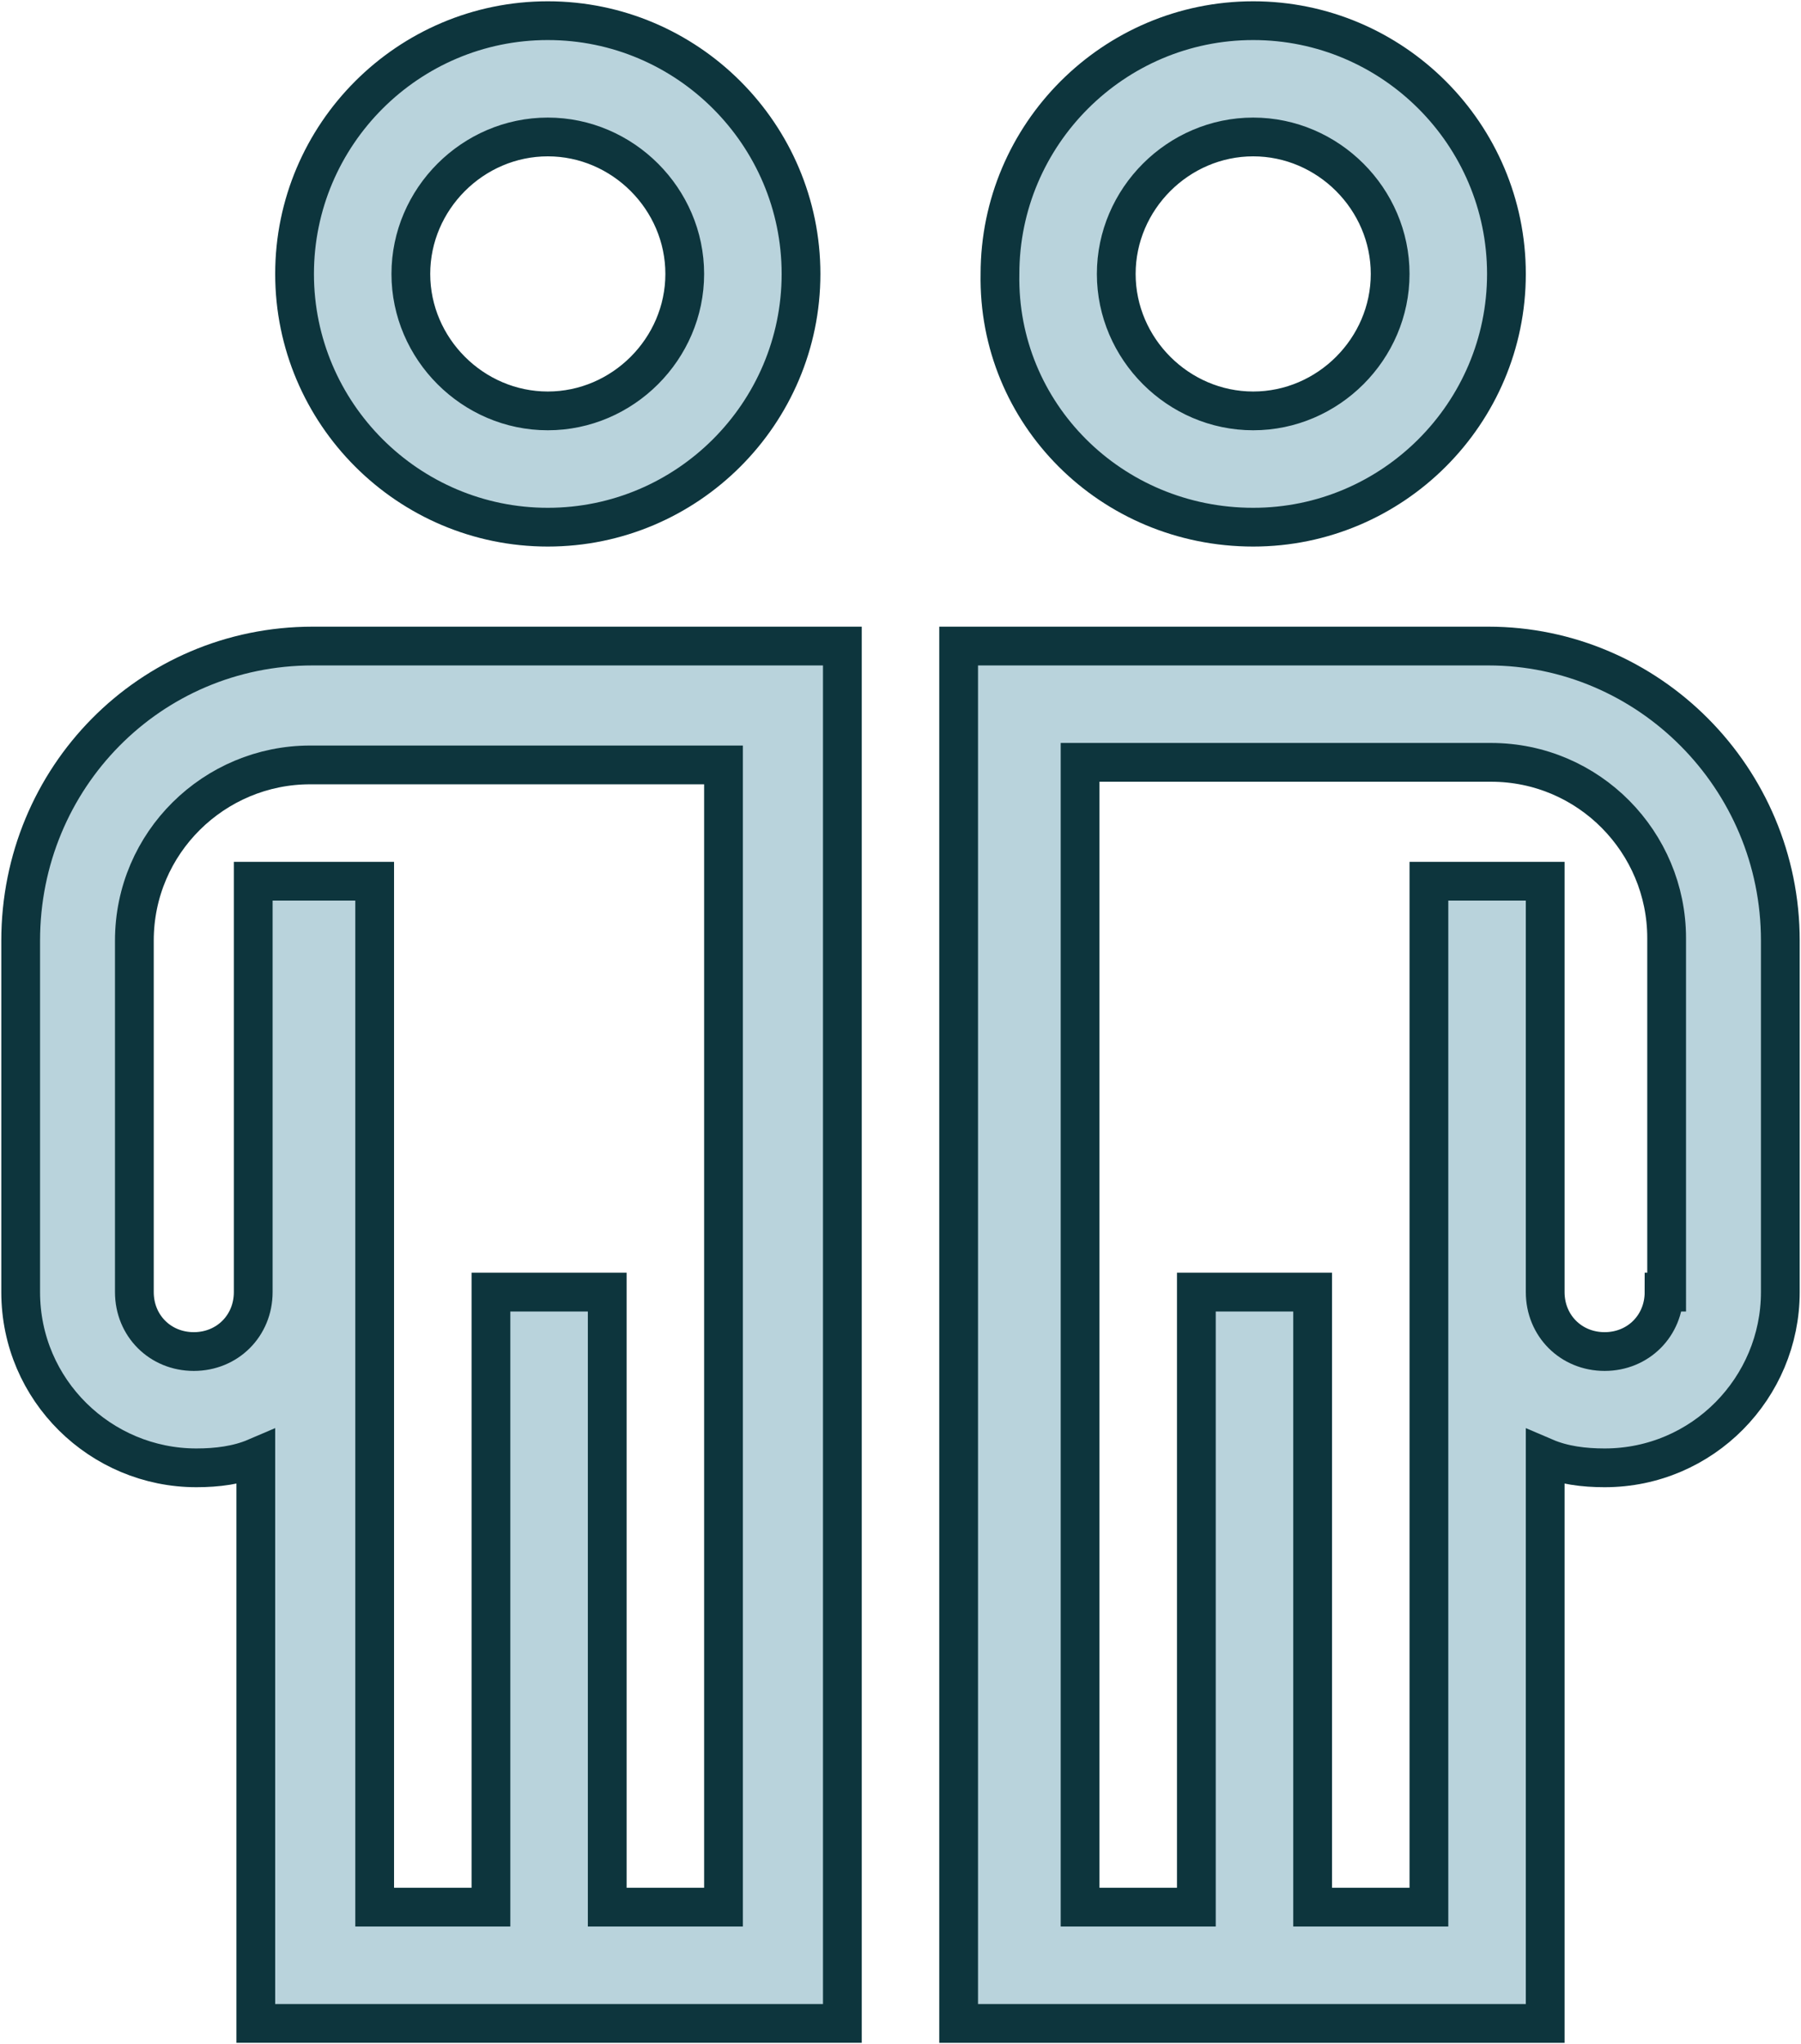 <?xml version="1.0" encoding="utf-8"?>
<!-- Generator: Adobe Illustrator 24.0.0, SVG Export Plug-In . SVG Version: 6.00 Build 0)  -->
<svg version="1.0" id="Camada_1" xmlns="http://www.w3.org/2000/svg" xmlns:xlink="http://www.w3.org/1999/xlink" x="0px" y="0px"
	 viewBox="0 0 69.7 79.1" style="enable-background:new 0 0 69.7 79.1;" xml:space="preserve">
<style type="text/css">
	.st0{fill:#B9D3DC;stroke:#0D353D;stroke-width:1.5;stroke-miterlimit:10;}
</style>
<g>
	<path class="st0" d="M48.5,20.4c5.4,0,9.8-4.4,9.8-9.8c0-5.4-4.4-9.8-9.8-9.8s-9.8,4.4-9.8,9.8C38.6,16,43,20.4,48.5,20.4z
		 M48.5,5.3c2.9,0,5.3,2.4,5.3,5.3c0,2.9-2.4,5.3-5.3,5.3s-5.3-2.4-5.3-5.3C43.2,7.7,45.6,5.3,48.5,5.3z"/>
	<path class="st0" d="M57.6,25H37.1v53.3h22.7V56.4c0.7,0.3,1.5,0.4,2.3,0.4c3.8,0,6.8-3.1,6.8-6.8V36.4C68.9,30.1,63.8,25,57.6,25z
		 M64.4,50c0,1.3-1,2.3-2.3,2.3c-1.3,0-2.3-1-2.3-2.3V34.1h-4.5v39.7h-4.5V50h-4.5v23.8h-4.5V29.5h15.9c3.8,0,6.8,3.1,6.8,6.8V50z"
		/>
	<path class="st0" d="M21.2,20.4c5.4,0,9.8-4.4,9.8-9.8c0-5.4-4.4-9.8-9.8-9.8s-9.8,4.4-9.8,9.8C11.4,16,15.8,20.4,21.2,20.4z
		 M21.2,5.3c2.9,0,5.3,2.4,5.3,5.3c0,2.9-2.4,5.3-5.3,5.3s-5.3-2.4-5.3-5.3C15.9,7.7,18.3,5.3,21.2,5.3z"/>
	<path class="st0" d="M0.8,36.4V50c0,3.8,3.1,6.8,6.8,6.8c0.8,0,1.6-0.1,2.3-0.4v21.9h22.7V25H12.1C5.8,25,0.8,30.1,0.8,36.4z
		 M28,73.8h-4.5V50h-4.5v23.8h-4.5V34.1H9.8V50c0,1.3-1,2.3-2.3,2.3s-2.3-1-2.3-2.3V36.4c0-3.8,3.1-6.8,6.8-6.8H28V73.8z"/>
</g>
</svg>
